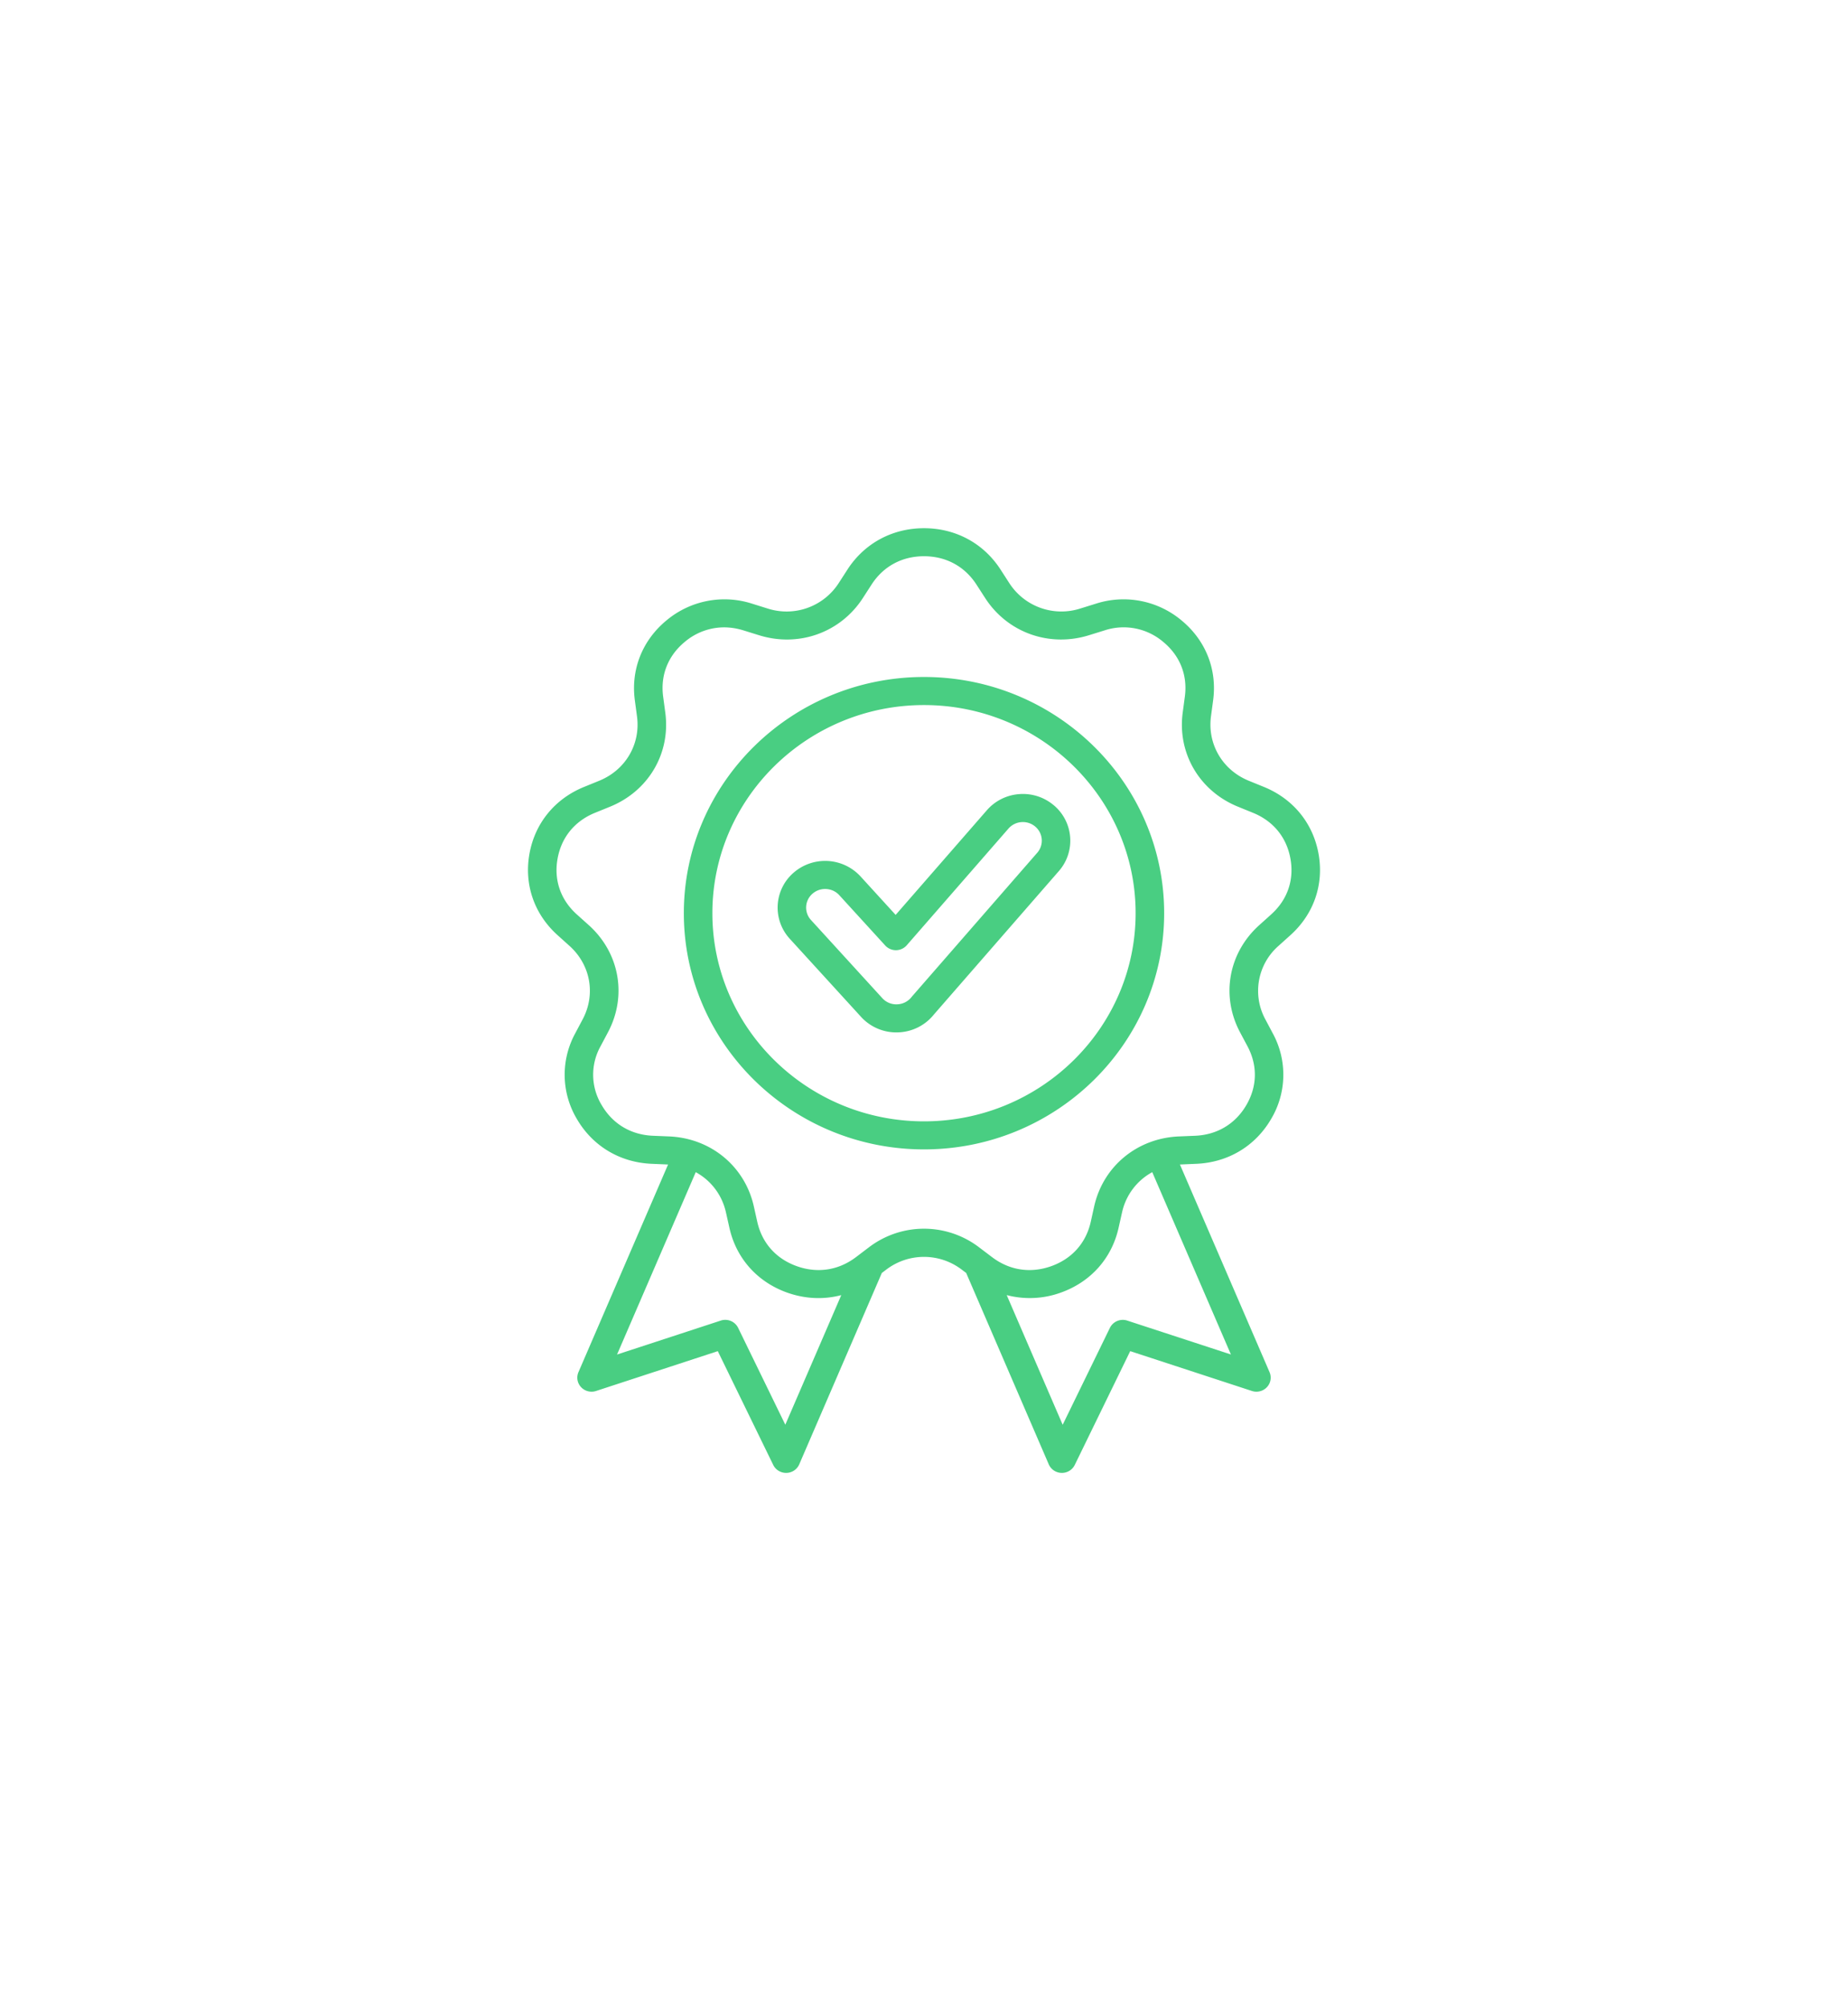 <?xml version="1.0" encoding="UTF-8"?> <svg xmlns="http://www.w3.org/2000/svg" width="70" height="76" viewBox="0 0 70 76"><defs><filter x="-10.6%" y="-8.6%" width="121.2%" height="117.1%" id="irhir6wfqa"><feOffset in="SourceAlpha" result="shadowOffsetOuter1"></feOffset><feGaussianBlur stdDeviation="10" in="shadowOffsetOuter1" result="shadowBlurOuter1"></feGaussianBlur><feColorMatrix values="0 0 0 0 0 0 0 0 0 0 0 0 0 0 0 0 0 0 0.1 0" in="shadowBlurOuter1" result="shadowMatrixOuter1"></feColorMatrix><feMerge><feMergeNode in="shadowMatrixOuter1"></feMergeNode><feMergeNode in="SourceGraphic"></feMergeNode></feMerge></filter></defs><g filter="url(#irhir6wfqa)" transform="translate(-25 -22)" fill="#49CE82" fill-rule="evenodd"><path d="M74.945 54.33c-.208-1.162-.964-2.086-2.073-2.536l-.565-.23c-1.001-.406-1.578-1.389-1.436-2.445l.08-.596c.159-1.169-.277-2.274-1.196-3.032a3.42 3.42 0 0 0-3.246-.633l-.583.181a2.347 2.347 0 0 1-2.698-.965l-.328-.508C62.257 42.571 61.2 42 60 42s-2.256.571-2.9 1.566l-.328.508a2.348 2.348 0 0 1-2.698.966l-.583-.182a3.42 3.42 0 0 0-3.246.633c-.918.758-1.355 1.863-1.197 3.032l.08.596c.144 1.056-.433 2.039-1.435 2.445l-.565.23c-1.11.45-1.865 1.374-2.073 2.535-.208 1.162.18 2.284 1.066 3.08l.451.406c.8.719 1 1.836.499 2.78l-.283.533a3.27 3.27 0 0 0 .07 3.252c.6 1.022 1.63 1.636 2.83 1.686l.61.026h.008l-3.395 7.863a.524.524 0 0 0 .1.568c.144.154.367.21.568.144l4.61-1.508 2.1 4.308c.09.185.28.302.488.302h.012a.54.54 0 0 0 .485-.323l3.128-7.246.162-.123a2.36 2.36 0 0 1 2.872 0l.162.122 3.128 7.247a.54.54 0 0 0 .485.323h.013a.541.541 0 0 0 .487-.302l2.1-4.308 4.61 1.508c.201.066.424.01.568-.144a.524.524 0 0 0 .1-.568l-3.395-7.863h.008l.61-.026c1.2-.05 2.23-.664 2.83-1.686a3.27 3.27 0 0 0 .07-3.252l-.283-.533a2.262 2.262 0 0 1 .499-2.78l.451-.406c.886-.796 1.274-1.918 1.066-3.08zM54.747 75.946l-1.788-3.67a.543.543 0 0 0-.658-.274l-3.928 1.285 2.981-6.905c.571.312.994.852 1.144 1.523l.132.588c.258 1.151 1.053 2.043 2.18 2.447.394.14.796.21 1.194.21.292 0 .58-.038.862-.112l-2.12 4.908zm16.88-2.66-3.928-1.284a.544.544 0 0 0-.657.275l-1.789 3.67-2.12-4.91a3.448 3.448 0 0 0 2.057-.097c1.127-.404 1.922-1.296 2.18-2.447l.132-.588a2.295 2.295 0 0 1 1.144-1.523l2.98 6.905zm1.523-16.662-.451.405c-1.167 1.049-1.46 2.679-.728 4.057l.284.533c.386.727.369 1.519-.049 2.23-.417.71-1.106 1.12-1.939 1.155l-.611.025c-1.58.066-2.87 1.13-3.21 2.648l-.13.587c-.18.801-.711 1.397-1.495 1.677-.784.28-1.58.16-2.241-.34l-.485-.367a3.442 3.442 0 0 0-4.19 0l-.484.367c-.662.5-1.458.62-2.241.34-.784-.28-1.315-.876-1.495-1.677l-.131-.587c-.34-1.518-1.63-2.582-3.21-2.648l-.61-.025c-.834-.035-1.523-.445-1.94-1.156a2.213 2.213 0 0 1-.048-2.229l.283-.533c.732-1.378.44-3.008-.727-4.057l-.452-.405c-.616-.554-.875-1.303-.73-2.111.145-.808.649-1.425 1.42-1.738l.566-.23c1.46-.593 2.303-2.026 2.094-3.567l-.08-.596c-.11-.813.181-1.551.82-2.079a2.31 2.31 0 0 1 1.487-.549c.242 0 .49.039.738.116l.583.181c1.507.47 3.089-.097 3.937-1.408l.328-.508c.447-.692 1.153-1.074 1.987-1.074.834 0 1.54.382 1.988 1.074l.328.508c.847 1.311 2.43 1.877 3.936 1.408l.584-.181a2.314 2.314 0 0 1 2.224.433c.64.528.93 1.266.82 2.079l-.08.596c-.208 1.54.634 2.974 2.095 3.567l.565.23c.771.313 1.276.93 1.42 1.738.146.808-.114 1.557-.73 2.11zM60 47.633c-5.016 0-9.097 4.012-9.097 8.943 0 4.932 4.081 8.944 9.097 8.944 5.016 0 9.097-4.012 9.097-8.944 0-4.931-4.081-8.943-9.097-8.943zm0 16.825c-4.42 0-8.016-3.536-8.016-7.882 0-4.345 3.596-7.88 8.016-7.88s8.016 3.535 8.016 7.88c0 4.346-3.596 7.882-8.016 7.882zm4.913-11.97a1.806 1.806 0 0 0-1.308-.42 1.797 1.797 0 0 0-1.226.613l-3.453 3.96-1.333-1.46a1.823 1.823 0 0 0-2.541-.13 1.746 1.746 0 0 0-.134 2.497l2.701 2.958a1.806 1.806 0 0 0 1.403.583 1.807 1.807 0 0 0 1.35-.673l4.739-5.437a1.749 1.749 0 0 0-.198-2.492zm-.623 1.8-4.747 5.445a.723.723 0 0 1-.56.294.715.715 0 0 1-.56-.231l-2.701-2.958a.694.694 0 0 1 .053-.998.723.723 0 0 1 .48-.18c.197 0 .393.078.534.232l1.744 1.91a.548.548 0 0 0 .813-.01l3.854-4.42a.726.726 0 0 1 1.011-.077.696.696 0 0 1 .079.993z"></path></g></svg> 